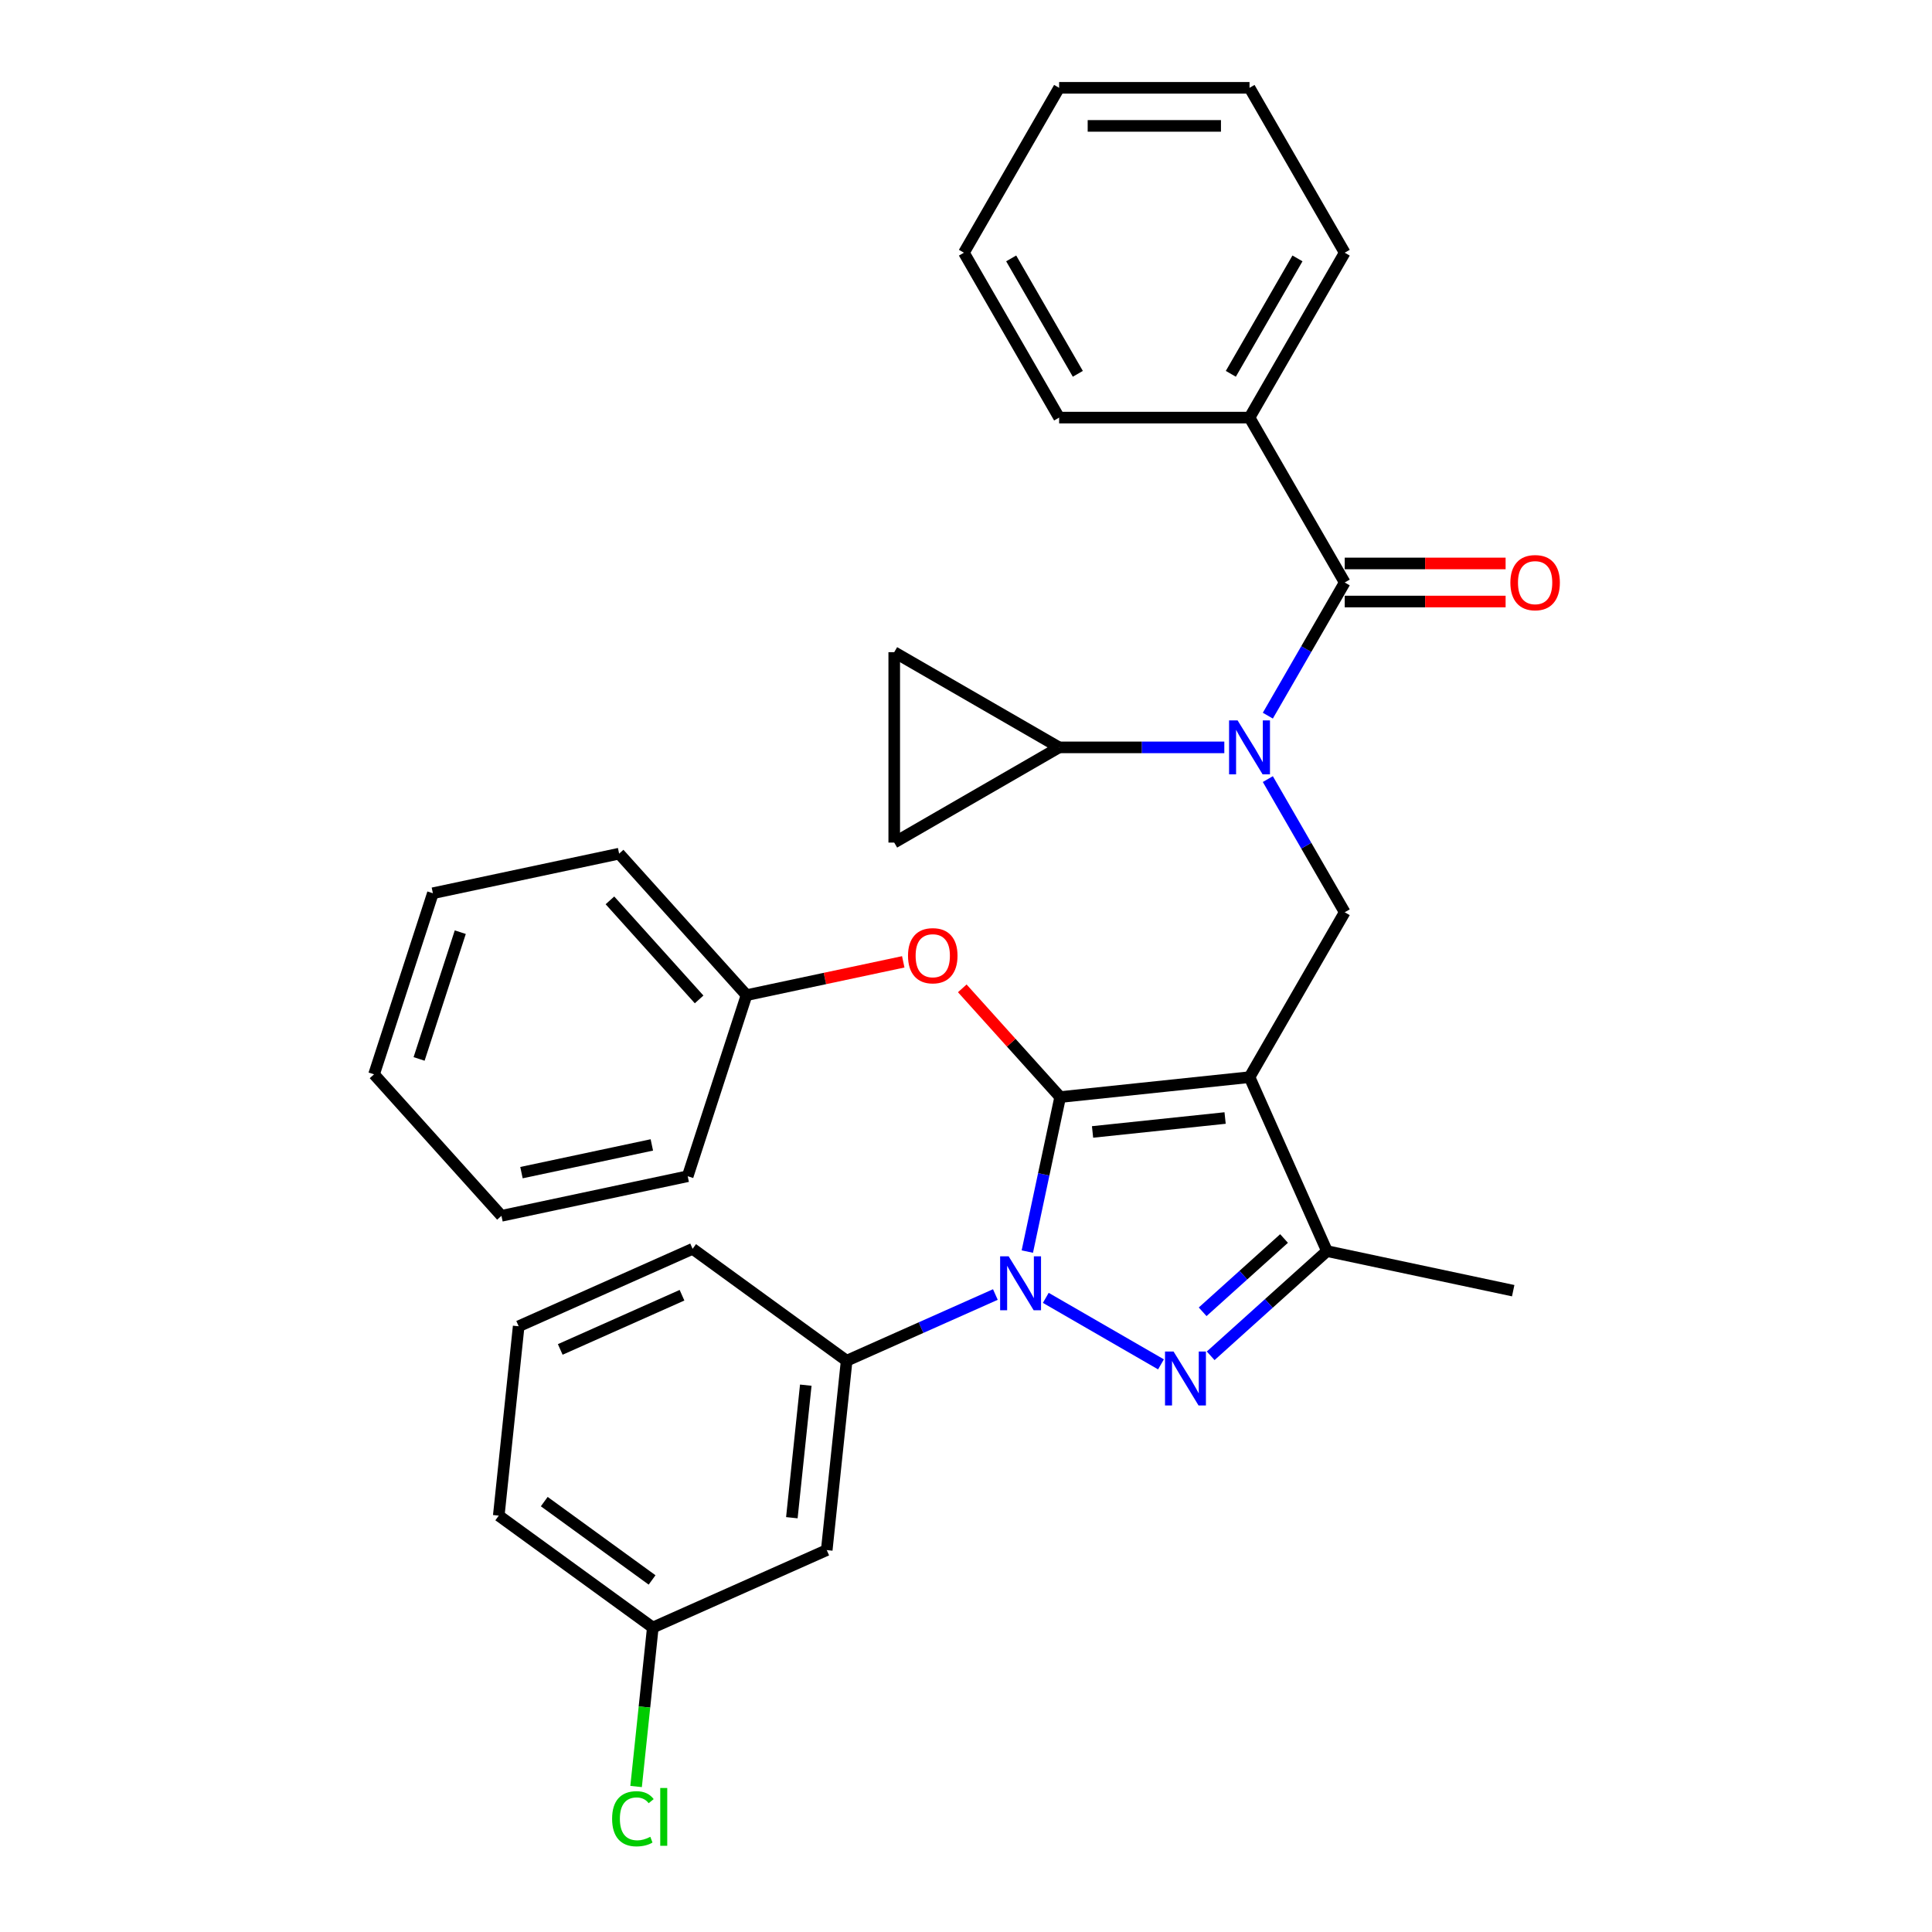 <?xml version='1.0' encoding='iso-8859-1'?>
<svg version='1.1' baseProfile='full'
              xmlns='http://www.w3.org/2000/svg'
                      xmlns:rdkit='http://www.rdkit.org/xml'
                      xmlns:xlink='http://www.w3.org/1999/xlink'
                  xml:space='preserve'
width='1000px' height='1000px' viewBox='0 0 1000 1000'>
<!-- END OF HEADER -->
<rect style='opacity:1.0;fill:#FFFFFF;stroke:none' width='1000' height='1000' x='0' y='0'> </rect>
<path class='bond-0' d='M 696.026,472.189 L 646.751,557.536' style='fill:none;fill-rule:evenodd;stroke:#000000;stroke-width:6px;stroke-linecap:butt;stroke-linejoin:miter;stroke-opacity:1' />
<path class='bond-1' d='M 696.026,472.189 L 676.128,437.725' style='fill:none;fill-rule:evenodd;stroke:#000000;stroke-width:6px;stroke-linecap:butt;stroke-linejoin:miter;stroke-opacity:1' />
<path class='bond-1' d='M 676.128,437.725 L 656.23,403.26' style='fill:none;fill-rule:evenodd;stroke:#0000FF;stroke-width:6px;stroke-linecap:butt;stroke-linejoin:miter;stroke-opacity:1' />
<path class='bond-2' d='M 646.751,216.148 L 696.026,130.801' style='fill:none;fill-rule:evenodd;stroke:#000000;stroke-width:6px;stroke-linecap:butt;stroke-linejoin:miter;stroke-opacity:1' />
<path class='bond-2' d='M 637.073,193.491 L 671.565,133.748' style='fill:none;fill-rule:evenodd;stroke:#000000;stroke-width:6px;stroke-linecap:butt;stroke-linejoin:miter;stroke-opacity:1' />
<path class='bond-3' d='M 646.751,216.148 L 548.201,216.148' style='fill:none;fill-rule:evenodd;stroke:#000000;stroke-width:6px;stroke-linecap:butt;stroke-linejoin:miter;stroke-opacity:1' />
<path class='bond-4' d='M 646.751,216.148 L 696.026,301.495' style='fill:none;fill-rule:evenodd;stroke:#000000;stroke-width:6px;stroke-linecap:butt;stroke-linejoin:miter;stroke-opacity:1' />
<path class='bond-5' d='M 656.23,370.423 L 676.128,335.959' style='fill:none;fill-rule:evenodd;stroke:#0000FF;stroke-width:6px;stroke-linecap:butt;stroke-linejoin:miter;stroke-opacity:1' />
<path class='bond-5' d='M 676.128,335.959 L 696.026,301.495' style='fill:none;fill-rule:evenodd;stroke:#000000;stroke-width:6px;stroke-linecap:butt;stroke-linejoin:miter;stroke-opacity:1' />
<path class='bond-6' d='M 633.703,386.842 L 590.952,386.842' style='fill:none;fill-rule:evenodd;stroke:#0000FF;stroke-width:6px;stroke-linecap:butt;stroke-linejoin:miter;stroke-opacity:1' />
<path class='bond-6' d='M 590.952,386.842 L 548.201,386.842' style='fill:none;fill-rule:evenodd;stroke:#000000;stroke-width:6px;stroke-linecap:butt;stroke-linejoin:miter;stroke-opacity:1' />
<path class='bond-7' d='M 696.026,311.35 L 737.663,311.35' style='fill:none;fill-rule:evenodd;stroke:#000000;stroke-width:6px;stroke-linecap:butt;stroke-linejoin:miter;stroke-opacity:1' />
<path class='bond-7' d='M 737.663,311.35 L 779.301,311.35' style='fill:none;fill-rule:evenodd;stroke:#FF0000;stroke-width:6px;stroke-linecap:butt;stroke-linejoin:miter;stroke-opacity:1' />
<path class='bond-7' d='M 696.026,291.64 L 737.663,291.64' style='fill:none;fill-rule:evenodd;stroke:#000000;stroke-width:6px;stroke-linecap:butt;stroke-linejoin:miter;stroke-opacity:1' />
<path class='bond-7' d='M 737.663,291.64 L 779.301,291.64' style='fill:none;fill-rule:evenodd;stroke:#FF0000;stroke-width:6px;stroke-linecap:butt;stroke-linejoin:miter;stroke-opacity:1' />
<path class='bond-8' d='M 696.026,130.801 L 646.751,45.455' style='fill:none;fill-rule:evenodd;stroke:#000000;stroke-width:6px;stroke-linecap:butt;stroke-linejoin:miter;stroke-opacity:1' />
<path class='bond-9' d='M 548.201,216.148 L 498.926,130.801' style='fill:none;fill-rule:evenodd;stroke:#000000;stroke-width:6px;stroke-linecap:butt;stroke-linejoin:miter;stroke-opacity:1' />
<path class='bond-9' d='M 557.879,193.491 L 523.387,133.748' style='fill:none;fill-rule:evenodd;stroke:#000000;stroke-width:6px;stroke-linecap:butt;stroke-linejoin:miter;stroke-opacity:1' />
<path class='bond-10' d='M 531.741,647.815 L 540.241,607.826' style='fill:none;fill-rule:evenodd;stroke:#0000FF;stroke-width:6px;stroke-linecap:butt;stroke-linejoin:miter;stroke-opacity:1' />
<path class='bond-10' d='M 540.241,607.826 L 548.741,567.837' style='fill:none;fill-rule:evenodd;stroke:#000000;stroke-width:6px;stroke-linecap:butt;stroke-linejoin:miter;stroke-opacity:1' />
<path class='bond-11' d='M 541.299,671.767 L 600.927,706.193' style='fill:none;fill-rule:evenodd;stroke:#0000FF;stroke-width:6px;stroke-linecap:butt;stroke-linejoin:miter;stroke-opacity:1' />
<path class='bond-12' d='M 515.203,670.043 L 476.712,687.18' style='fill:none;fill-rule:evenodd;stroke:#0000FF;stroke-width:6px;stroke-linecap:butt;stroke-linejoin:miter;stroke-opacity:1' />
<path class='bond-12' d='M 476.712,687.18 L 438.221,704.317' style='fill:none;fill-rule:evenodd;stroke:#000000;stroke-width:6px;stroke-linecap:butt;stroke-linejoin:miter;stroke-opacity:1' />
<path class='bond-13' d='M 548.741,567.837 L 523.407,539.701' style='fill:none;fill-rule:evenodd;stroke:#000000;stroke-width:6px;stroke-linecap:butt;stroke-linejoin:miter;stroke-opacity:1' />
<path class='bond-13' d='M 523.407,539.701 L 498.073,511.565' style='fill:none;fill-rule:evenodd;stroke:#FF0000;stroke-width:6px;stroke-linecap:butt;stroke-linejoin:miter;stroke-opacity:1' />
<path class='bond-14' d='M 548.741,567.837 L 646.751,557.536' style='fill:none;fill-rule:evenodd;stroke:#000000;stroke-width:6px;stroke-linecap:butt;stroke-linejoin:miter;stroke-opacity:1' />
<path class='bond-14' d='M 565.503,585.894 L 634.11,578.683' style='fill:none;fill-rule:evenodd;stroke:#000000;stroke-width:6px;stroke-linecap:butt;stroke-linejoin:miter;stroke-opacity:1' />
<path class='bond-15' d='M 646.751,557.536 L 686.835,647.566' style='fill:none;fill-rule:evenodd;stroke:#000000;stroke-width:6px;stroke-linecap:butt;stroke-linejoin:miter;stroke-opacity:1' />
<path class='bond-16' d='M 686.835,647.566 L 783.231,668.055' style='fill:none;fill-rule:evenodd;stroke:#000000;stroke-width:6px;stroke-linecap:butt;stroke-linejoin:miter;stroke-opacity:1' />
<path class='bond-17' d='M 686.835,647.566 L 656.74,674.663' style='fill:none;fill-rule:evenodd;stroke:#000000;stroke-width:6px;stroke-linecap:butt;stroke-linejoin:miter;stroke-opacity:1' />
<path class='bond-17' d='M 656.74,674.663 L 626.646,701.76' style='fill:none;fill-rule:evenodd;stroke:#0000FF;stroke-width:6px;stroke-linecap:butt;stroke-linejoin:miter;stroke-opacity:1' />
<path class='bond-17' d='M 664.618,641.047 L 643.552,660.015' style='fill:none;fill-rule:evenodd;stroke:#000000;stroke-width:6px;stroke-linecap:butt;stroke-linejoin:miter;stroke-opacity:1' />
<path class='bond-17' d='M 643.552,660.015 L 622.486,678.983' style='fill:none;fill-rule:evenodd;stroke:#0000FF;stroke-width:6px;stroke-linecap:butt;stroke-linejoin:miter;stroke-opacity:1' />
<path class='bond-18' d='M 548.201,386.842 L 462.854,436.117' style='fill:none;fill-rule:evenodd;stroke:#000000;stroke-width:6px;stroke-linecap:butt;stroke-linejoin:miter;stroke-opacity:1' />
<path class='bond-19' d='M 548.201,386.842 L 462.854,337.567' style='fill:none;fill-rule:evenodd;stroke:#000000;stroke-width:6px;stroke-linecap:butt;stroke-linejoin:miter;stroke-opacity:1' />
<path class='bond-20' d='M 462.854,436.117 L 462.854,337.567' style='fill:none;fill-rule:evenodd;stroke:#000000;stroke-width:6px;stroke-linecap:butt;stroke-linejoin:miter;stroke-opacity:1' />
<path class='bond-21' d='M 467.523,497.847 L 426.962,506.468' style='fill:none;fill-rule:evenodd;stroke:#FF0000;stroke-width:6px;stroke-linecap:butt;stroke-linejoin:miter;stroke-opacity:1' />
<path class='bond-21' d='M 426.962,506.468 L 386.402,515.09' style='fill:none;fill-rule:evenodd;stroke:#000000;stroke-width:6px;stroke-linecap:butt;stroke-linejoin:miter;stroke-opacity:1' />
<path class='bond-22' d='M 320.459,441.853 L 386.402,515.09' style='fill:none;fill-rule:evenodd;stroke:#000000;stroke-width:6px;stroke-linecap:butt;stroke-linejoin:miter;stroke-opacity:1' />
<path class='bond-22' d='M 315.703,466.027 L 361.863,517.293' style='fill:none;fill-rule:evenodd;stroke:#000000;stroke-width:6px;stroke-linecap:butt;stroke-linejoin:miter;stroke-opacity:1' />
<path class='bond-23' d='M 320.459,441.853 L 224.062,462.342' style='fill:none;fill-rule:evenodd;stroke:#000000;stroke-width:6px;stroke-linecap:butt;stroke-linejoin:miter;stroke-opacity:1' />
<path class='bond-24' d='M 386.402,515.09 L 355.948,608.816' style='fill:none;fill-rule:evenodd;stroke:#000000;stroke-width:6px;stroke-linecap:butt;stroke-linejoin:miter;stroke-opacity:1' />
<path class='bond-25' d='M 224.062,462.342 L 193.609,556.069' style='fill:none;fill-rule:evenodd;stroke:#000000;stroke-width:6px;stroke-linecap:butt;stroke-linejoin:miter;stroke-opacity:1' />
<path class='bond-25' d='M 238.239,482.492 L 216.922,548.101' style='fill:none;fill-rule:evenodd;stroke:#000000;stroke-width:6px;stroke-linecap:butt;stroke-linejoin:miter;stroke-opacity:1' />
<path class='bond-26' d='M 438.221,704.317 L 427.92,802.327' style='fill:none;fill-rule:evenodd;stroke:#000000;stroke-width:6px;stroke-linecap:butt;stroke-linejoin:miter;stroke-opacity:1' />
<path class='bond-26' d='M 417.074,716.959 L 409.863,785.566' style='fill:none;fill-rule:evenodd;stroke:#000000;stroke-width:6px;stroke-linecap:butt;stroke-linejoin:miter;stroke-opacity:1' />
<path class='bond-27' d='M 438.221,704.317 L 358.493,646.391' style='fill:none;fill-rule:evenodd;stroke:#000000;stroke-width:6px;stroke-linecap:butt;stroke-linejoin:miter;stroke-opacity:1' />
<path class='bond-28' d='M 427.92,802.327 L 337.89,842.411' style='fill:none;fill-rule:evenodd;stroke:#000000;stroke-width:6px;stroke-linecap:butt;stroke-linejoin:miter;stroke-opacity:1' />
<path class='bond-29' d='M 337.89,842.411 L 258.161,784.485' style='fill:none;fill-rule:evenodd;stroke:#000000;stroke-width:6px;stroke-linecap:butt;stroke-linejoin:miter;stroke-opacity:1' />
<path class='bond-29' d='M 337.516,817.777 L 281.706,777.228' style='fill:none;fill-rule:evenodd;stroke:#000000;stroke-width:6px;stroke-linecap:butt;stroke-linejoin:miter;stroke-opacity:1' />
<path class='bond-30' d='M 337.89,842.411 L 333.566,883.552' style='fill:none;fill-rule:evenodd;stroke:#000000;stroke-width:6px;stroke-linecap:butt;stroke-linejoin:miter;stroke-opacity:1' />
<path class='bond-30' d='M 333.566,883.552 L 329.242,924.693' style='fill:none;fill-rule:evenodd;stroke:#00CC00;stroke-width:6px;stroke-linecap:butt;stroke-linejoin:miter;stroke-opacity:1' />
<path class='bond-31' d='M 358.493,646.391 L 268.463,686.475' style='fill:none;fill-rule:evenodd;stroke:#000000;stroke-width:6px;stroke-linecap:butt;stroke-linejoin:miter;stroke-opacity:1' />
<path class='bond-31' d='M 353.005,670.41 L 289.984,698.468' style='fill:none;fill-rule:evenodd;stroke:#000000;stroke-width:6px;stroke-linecap:butt;stroke-linejoin:miter;stroke-opacity:1' />
<path class='bond-32' d='M 268.463,686.475 L 258.161,784.485' style='fill:none;fill-rule:evenodd;stroke:#000000;stroke-width:6px;stroke-linecap:butt;stroke-linejoin:miter;stroke-opacity:1' />
<path class='bond-33' d='M 193.609,556.069 L 259.551,629.306' style='fill:none;fill-rule:evenodd;stroke:#000000;stroke-width:6px;stroke-linecap:butt;stroke-linejoin:miter;stroke-opacity:1' />
<path class='bond-34' d='M 355.948,608.816 L 259.551,629.306' style='fill:none;fill-rule:evenodd;stroke:#000000;stroke-width:6px;stroke-linecap:butt;stroke-linejoin:miter;stroke-opacity:1' />
<path class='bond-34' d='M 337.39,592.61 L 269.913,606.953' style='fill:none;fill-rule:evenodd;stroke:#000000;stroke-width:6px;stroke-linecap:butt;stroke-linejoin:miter;stroke-opacity:1' />
<path class='bond-35' d='M 646.751,45.455 L 548.201,45.455' style='fill:none;fill-rule:evenodd;stroke:#000000;stroke-width:6px;stroke-linecap:butt;stroke-linejoin:miter;stroke-opacity:1' />
<path class='bond-35' d='M 631.969,65.165 L 562.983,65.165' style='fill:none;fill-rule:evenodd;stroke:#000000;stroke-width:6px;stroke-linecap:butt;stroke-linejoin:miter;stroke-opacity:1' />
<path class='bond-36' d='M 498.926,130.801 L 548.201,45.455' style='fill:none;fill-rule:evenodd;stroke:#000000;stroke-width:6px;stroke-linecap:butt;stroke-linejoin:miter;stroke-opacity:1' />
<path  class='atom-2' d='M 640.582 372.887
L 649.727 387.67
Q 650.634 389.128, 652.092 391.769
Q 653.551 394.411, 653.63 394.568
L 653.63 372.887
L 657.335 372.887
L 657.335 400.797
L 653.512 400.797
L 643.696 384.634
Q 642.553 382.742, 641.331 380.574
Q 640.148 378.406, 639.793 377.736
L 639.793 400.797
L 636.167 400.797
L 636.167 372.887
L 640.582 372.887
' fill='#0000FF'/>
<path  class='atom-4' d='M 781.765 301.574
Q 781.765 294.873, 785.076 291.128
Q 788.387 287.383, 794.576 287.383
Q 800.765 287.383, 804.076 291.128
Q 807.388 294.873, 807.388 301.574
Q 807.388 308.354, 804.037 312.217
Q 800.686 316.041, 794.576 316.041
Q 788.427 316.041, 785.076 312.217
Q 781.765 308.394, 781.765 301.574
M 794.576 312.887
Q 798.833 312.887, 801.12 310.049
Q 803.446 307.172, 803.446 301.574
Q 803.446 296.095, 801.12 293.335
Q 798.833 290.536, 794.576 290.536
Q 790.319 290.536, 787.993 293.296
Q 785.707 296.055, 785.707 301.574
Q 785.707 307.211, 787.993 310.049
Q 790.319 312.887, 794.576 312.887
' fill='#FF0000'/>
<path  class='atom-7' d='M 522.082 650.279
L 531.227 665.061
Q 532.134 666.52, 533.593 669.161
Q 535.051 671.802, 535.13 671.96
L 535.13 650.279
L 538.835 650.279
L 538.835 678.188
L 535.012 678.188
L 525.196 662.026
Q 524.053 660.134, 522.831 657.966
Q 521.648 655.797, 521.294 655.127
L 521.294 678.188
L 517.667 678.188
L 517.667 650.279
L 522.082 650.279
' fill='#0000FF'/>
<path  class='atom-11' d='M 607.429 699.554
L 616.574 714.336
Q 617.481 715.795, 618.939 718.436
Q 620.398 721.077, 620.477 721.235
L 620.477 699.554
L 624.182 699.554
L 624.182 727.463
L 620.359 727.463
L 610.543 711.301
Q 609.4 709.409, 608.178 707.241
Q 606.995 705.073, 606.64 704.402
L 606.64 727.463
L 603.014 727.463
L 603.014 699.554
L 607.429 699.554
' fill='#0000FF'/>
<path  class='atom-15' d='M 469.986 494.679
Q 469.986 487.977, 473.298 484.232
Q 476.609 480.488, 482.798 480.488
Q 488.987 480.488, 492.298 484.232
Q 495.61 487.977, 495.61 494.679
Q 495.61 501.459, 492.259 505.322
Q 488.908 509.146, 482.798 509.146
Q 476.648 509.146, 473.298 505.322
Q 469.986 501.498, 469.986 494.679
M 482.798 505.992
Q 487.055 505.992, 489.342 503.154
Q 491.668 500.276, 491.668 494.679
Q 491.668 489.199, 489.342 486.44
Q 487.055 483.641, 482.798 483.641
Q 478.541 483.641, 476.215 486.401
Q 473.928 489.16, 473.928 494.679
Q 473.928 500.316, 476.215 503.154
Q 478.541 505.992, 482.798 505.992
' fill='#FF0000'/>
<path  class='atom-26' d='M 316.827 941.387
Q 316.827 934.449, 320.059 930.823
Q 323.331 927.157, 329.52 927.157
Q 335.276 927.157, 338.35 931.217
L 335.749 933.346
Q 333.502 930.389, 329.52 930.389
Q 325.302 930.389, 323.055 933.227
Q 320.848 936.026, 320.848 941.387
Q 320.848 946.906, 323.134 949.744
Q 325.46 952.583, 329.954 952.583
Q 333.029 952.583, 336.616 950.73
L 337.72 953.686
Q 336.261 954.632, 334.054 955.184
Q 331.846 955.736, 329.402 955.736
Q 323.331 955.736, 320.059 952.031
Q 316.827 948.325, 316.827 941.387
' fill='#00CC00'/>
<path  class='atom-26' d='M 341.74 925.462
L 345.367 925.462
L 345.367 955.381
L 341.74 955.381
L 341.74 925.462
' fill='#00CC00'/>
</svg>
